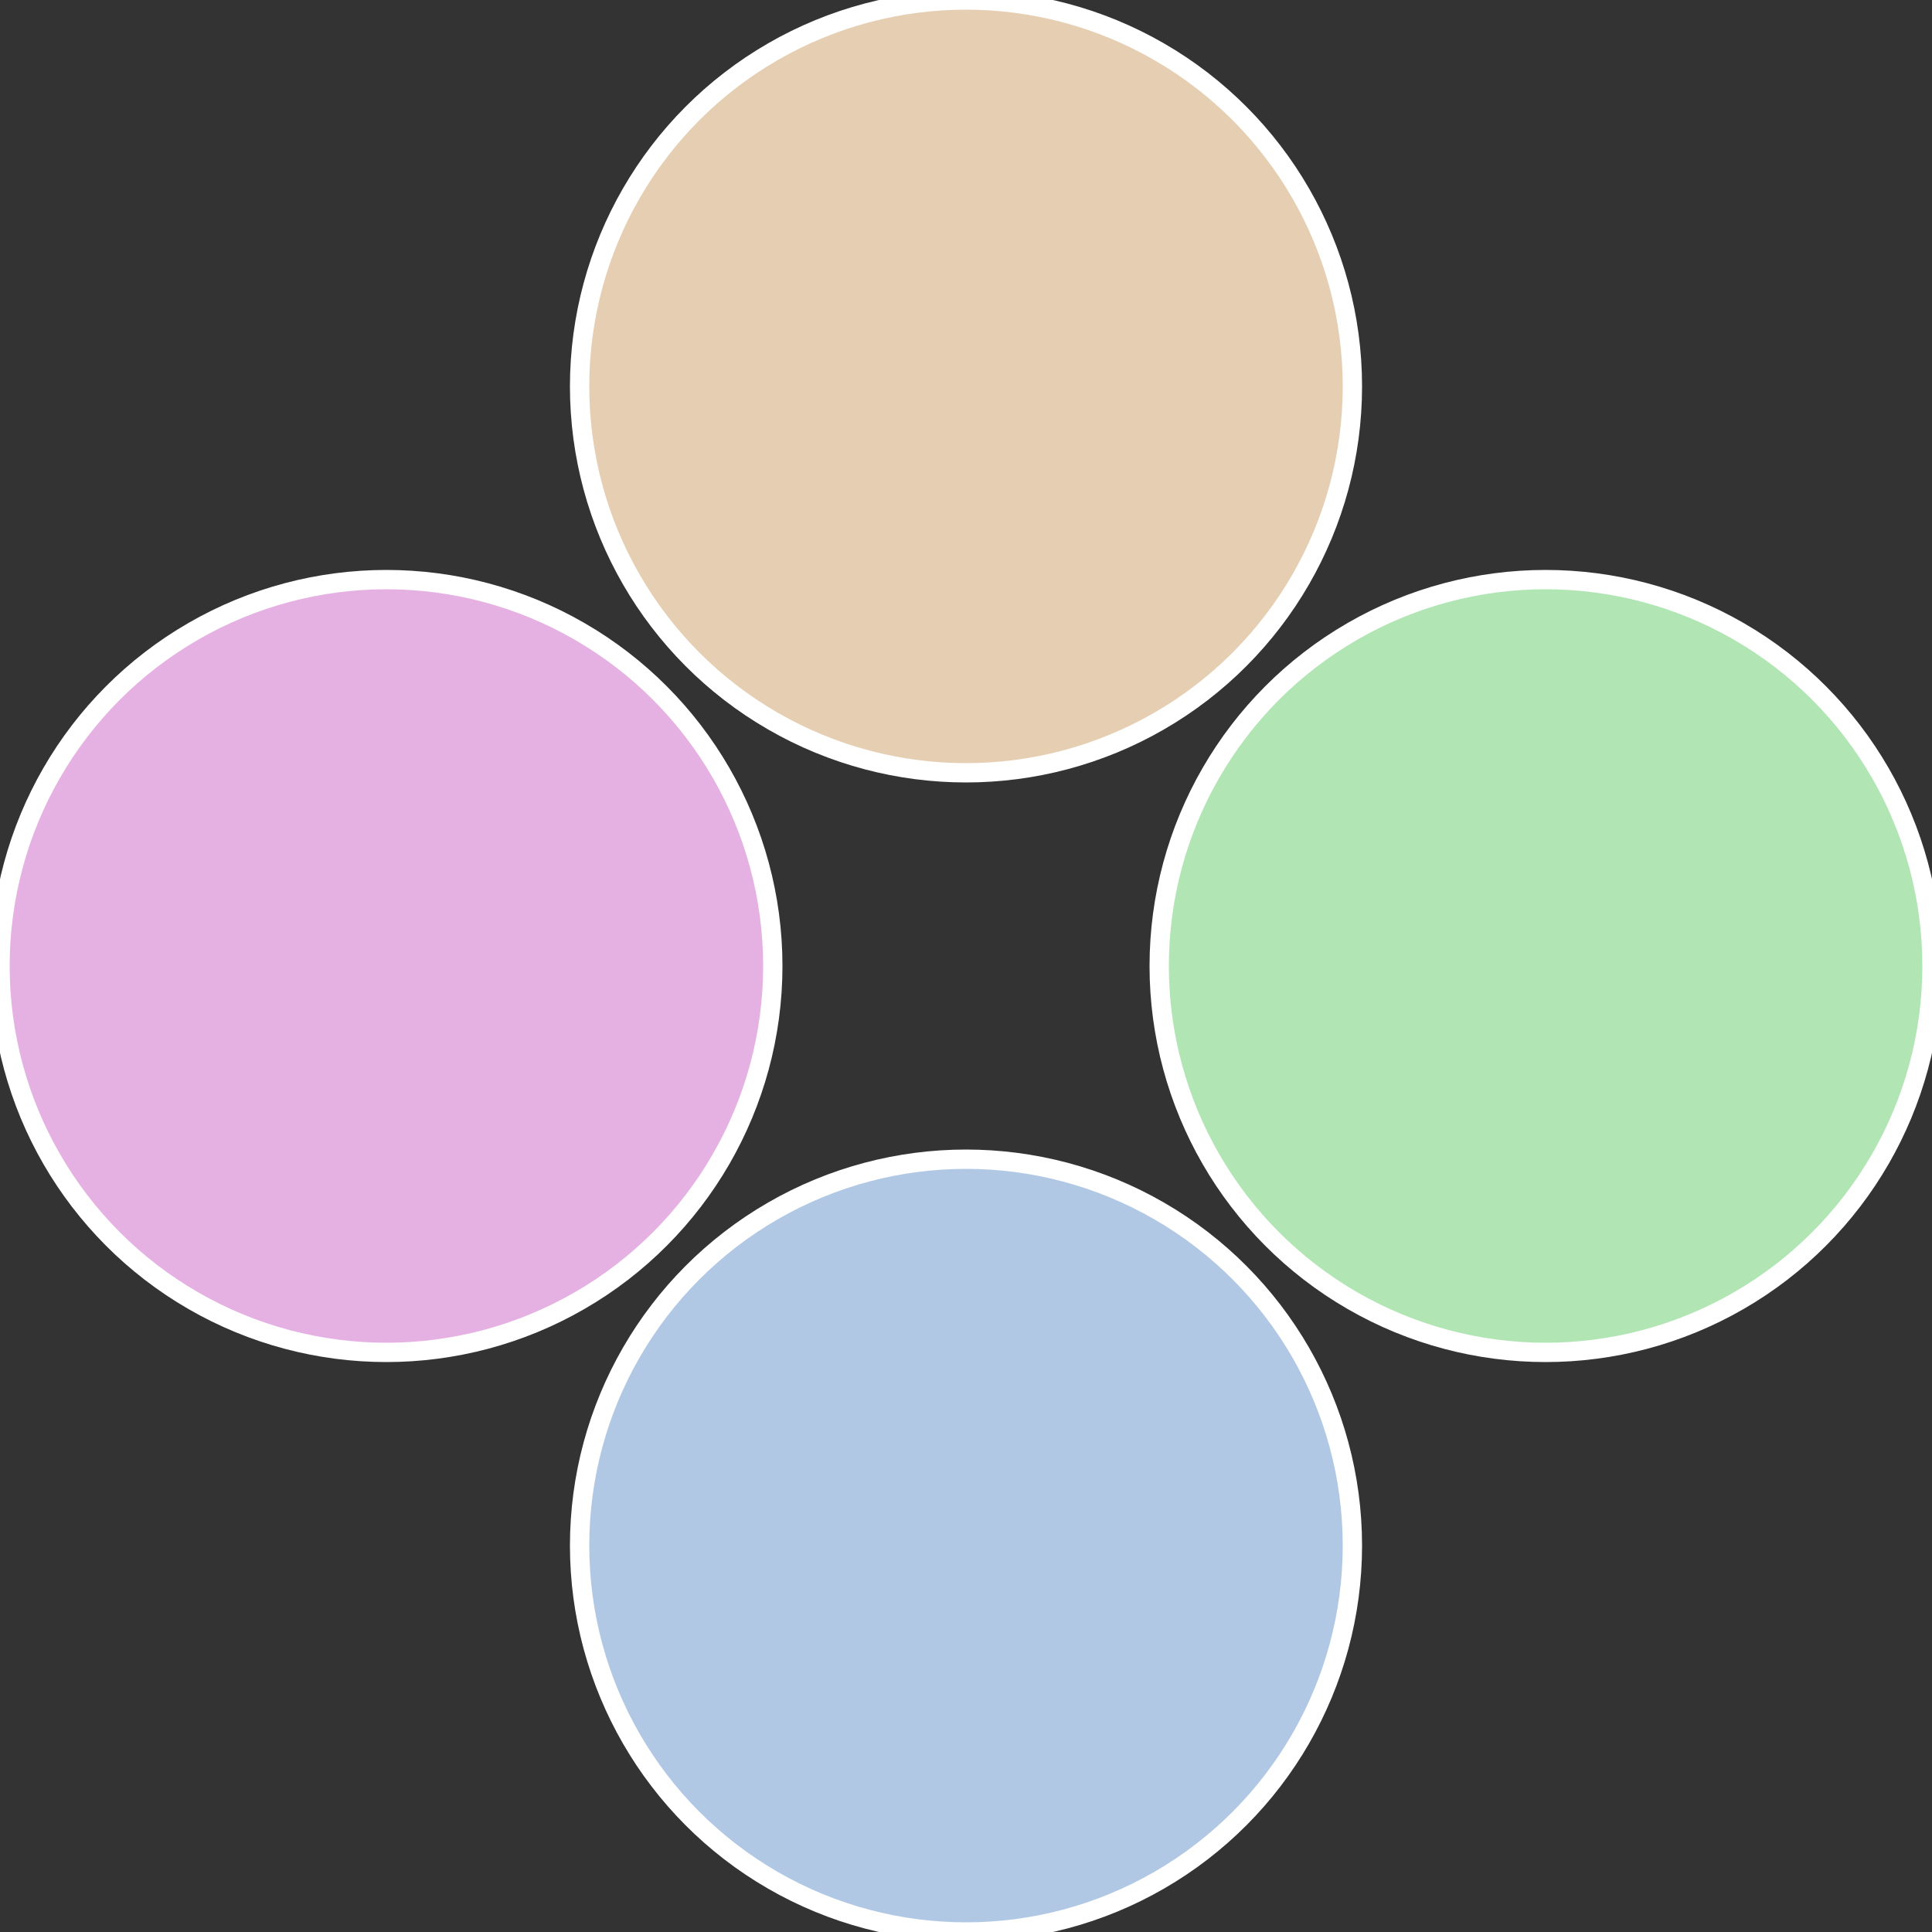 <?xml version="1.0" standalone="no"?>
<svg width="500" height="500" viewBox="-1 -1 2 2" xmlns="http://www.w3.org/2000/svg">
 
                <rect x="-1" y="-1" width="2" height="2" fill="#333333" stroke="none"/>
 
                <circle cx="0.6" cy="0" r="0.4" fill="#b1e5b4" stroke="#fff" stroke-width="1%" />
             
                <circle cx="3.6739403974421E-17" cy="0.6" r="0.4" fill="#b1c8e5" stroke="#fff" stroke-width="1%" />
             
                <circle cx="-0.6" cy="7.3478807948841E-17" r="0.4" fill="#e5b1e2" stroke="#fff" stroke-width="1%" />
             
                <circle cx="-1.1021821192326E-16" cy="-0.6" r="0.4" fill="#e5ceb1" stroke="#fff" stroke-width="1%" />
            </svg>
